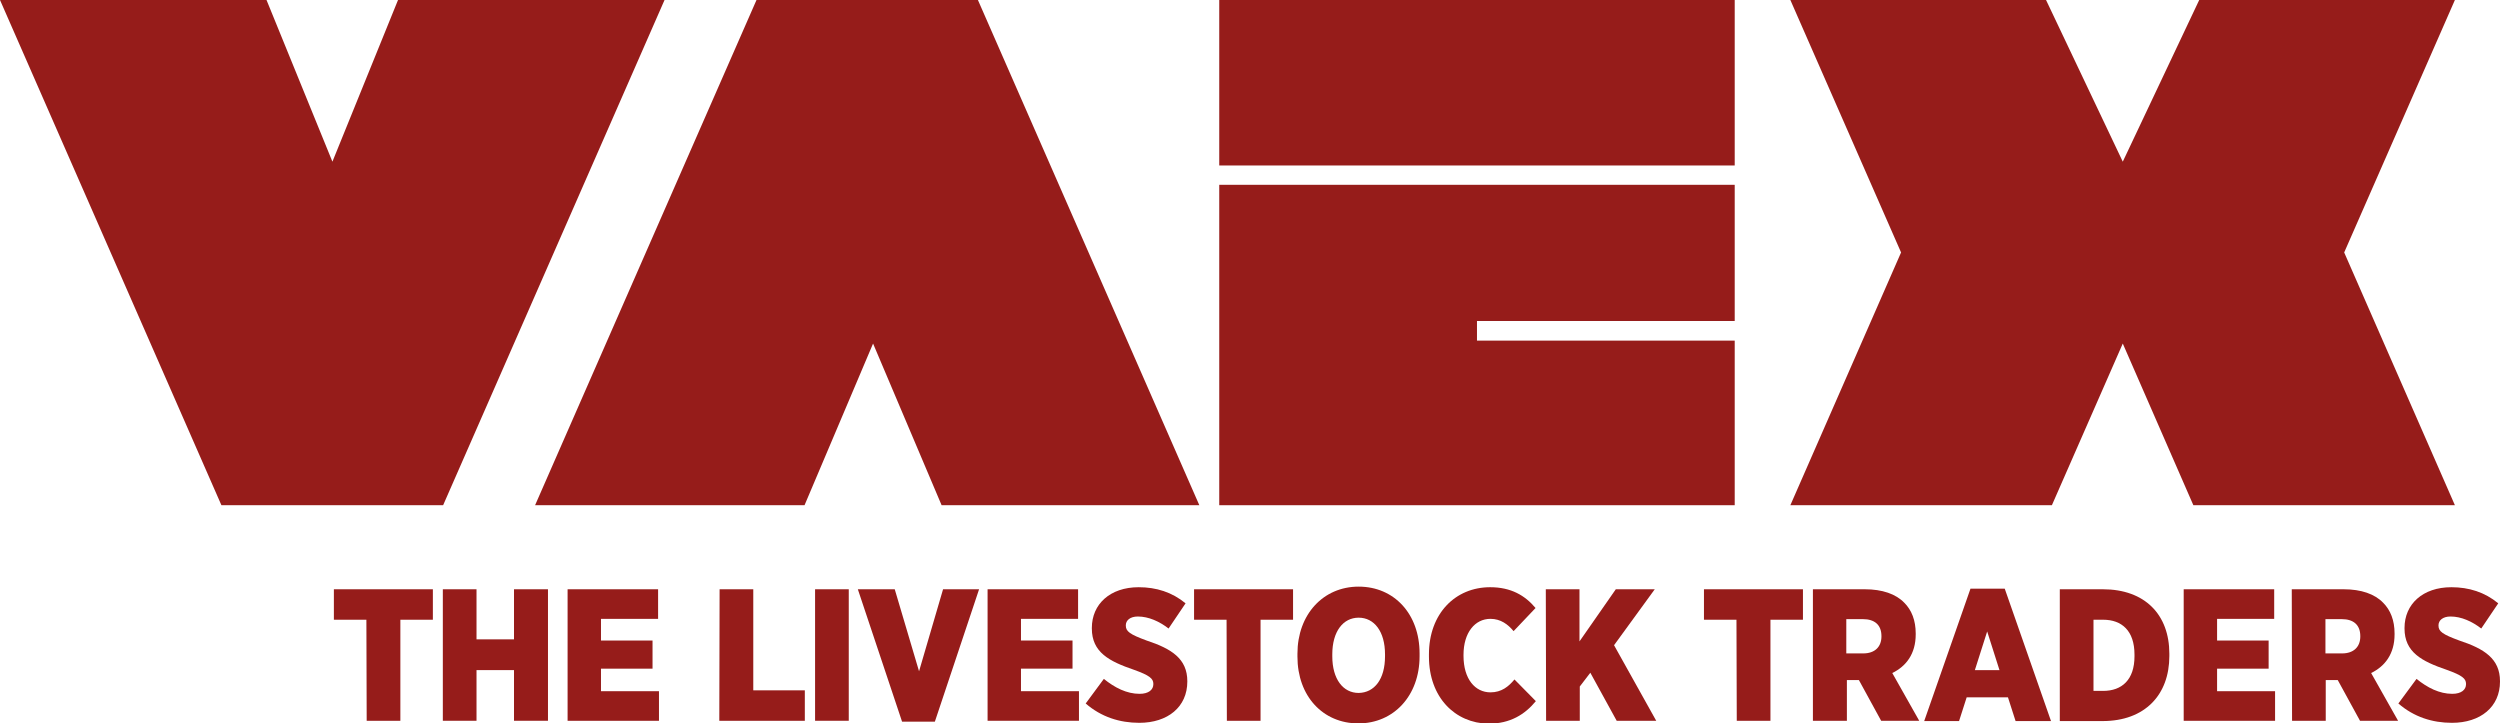 <?xml version="1.0" encoding="utf-8"?>
<!-- Generator: Adobe Illustrator 24.1.0, SVG Export Plug-In . SVG Version: 6.00 Build 0)  -->
<svg version="1.1" id="Laag_1" xmlns="http://www.w3.org/2000/svg" xmlns:xlink="http://www.w3.org/1999/xlink" x="0px" y="0px"
	 viewBox="0 0 853.6 247" style="enable-background:new 0 0 853.6 247;" xml:space="preserve">
<style type="text/css">
	.st0{fill:#961C1A;}
</style>
<g>
	<polyline class="st0" points="838.2,172.5 748.9,172.5 724.8,117.3 700.6,172.5 611.3,172.5 649.1,86.2 611.3,0 698.6,0 
		724.8,55.2 750.9,0 838.2,0 800.4,86.2 838.2,172.5 	"/>
	<polyline class="st0" points="592.3,172.5 416.3,172.5 416.3,63.1 504.3,63.1 592.3,63.1 592.3,109.6 504.3,109.6 504.3,116.3 
		592.3,116.3 592.3,172.5 	"/>
	<polyline class="st0" points="409.5,172.5 321.5,172.5 298.1,117.3 274.7,172.5 182.7,172.5 258.3,0 333.9,0 409.5,172.5 	"/>
	<polyline class="st0" points="151.3,172.5 75.6,172.5 0,0 91,0 113.5,55.2 135.9,0 226.9,0 151.3,172.5 	"/>
	<polyline class="st0" points="592.3,56.5 504.3,56.5 416.3,56.5 416.3,0 592.3,0 592.3,56.5 	"/>
	<g>
		<path class="st0" d="M125.1,211.6H114v-10.4h33.8v10.4h-11.1v34.5h-11.5L125.1,211.6L125.1,211.6z"/>
		<path class="st0" d="M151.2,201.2h11.5v17.1h12.8v-17.1h11.6v44.9h-11.6v-17.3h-12.8v17.3h-11.5V201.2z"/>
		<path class="st0" d="M193.8,201.2h30.9v10.1h-19.5v7.4h17.6v9.6h-17.6v7.7H225v10.1h-31.2L193.8,201.2L193.8,201.2z"/>
		<path class="st0" d="M245.7,201.2h11.5v34.5h17.6v10.4h-29.2L245.7,201.2L245.7,201.2z"/>
		<path class="st0" d="M278.3,201.2h11.5v44.9h-11.5V201.2z"/>
		<path class="st0" d="M292.9,201.2h12.6l8.3,28l8.2-28h12.3l-15.1,45.2H308L292.9,201.2z"/>
		<path class="st0" d="M337.2,201.2h30.9v10.1h-19.5v7.4h17.6v9.6h-17.6v7.7h19.8v10.1h-31.2V201.2z"/>
		<path class="st0" d="M370.7,240.2l6.2-8.4c3.7,3,7.8,5.1,12.2,5.1c3.1,0,4.7-1.4,4.7-3.3v-0.1c0-1.8-1.3-2.9-6.6-4.8
			c-8.5-2.9-14.4-6-14.4-14.1v-0.2c0-8.1,6.2-13.9,16-13.9c6,0,11.4,1.7,16,5.5l-5.8,8.6c-3.1-2.4-6.8-4.1-10.5-4.1
			c-2.6,0-4.1,1.3-4.1,3v0.1c0,2,1.4,3,7.1,5.1c8.5,2.8,13.9,6.2,13.9,13.9v0.1c0,8.7-6.7,14.1-16.4,14.1
			C382.3,246.8,376,244.8,370.7,240.2z"/>
		<path class="st0" d="M418.8,211.6h-11.1v-10.4h33.8v10.4h-11.1v34.5h-11.5L418.8,211.6L418.8,211.6z"/>
		<path class="st0" d="M443,224.2v-1c0-13.4,8.8-22.9,20.9-22.9c12.1,0,20.8,9.3,20.8,22.8v1c0,13.4-8.8,22.9-20.9,22.9
			C451.7,247,443,237.7,443,224.2z M472.9,224.1v-0.7c0-7.8-3.7-12.5-9-12.5s-9,4.7-9,12.5v0.7c0,7.8,3.7,12.5,9,12.5
			C469.3,236.5,472.9,231.9,472.9,224.1z"/>
		<path class="st0" d="M487.9,224.2v-0.8c0-13.9,9-22.9,20.9-22.9c7.1,0,11.9,2.8,15.5,7.1l-7.5,7.9c-1.9-2.3-4.4-4.2-7.9-4.2
			c-5.3,0-9.2,4.7-9.2,12.3v0.3c0,8,4,12.5,9.2,12.5c3.8,0,6.2-2,8.2-4.4l7.3,7.4c-3.7,4.5-8.7,7.7-16.2,7.7
			C496.8,246.9,487.9,238.1,487.9,224.2z"/>
		<path class="st0" d="M527.8,201.2h11.5V219l12.4-17.8H565l-13.9,19.1l14.4,25.8H552l-9-16.4l-3.6,4.7v11.7h-11.5L527.8,201.2
			L527.8,201.2z"/>
		<path class="st0" d="M592.9,211.6h-11.1v-10.4h33.8v10.4h-11.1v34.5h-11.5L592.9,211.6L592.9,211.6z"/>
		<path class="st0" d="M619,201.2h17.7c6,0,10.6,1.6,13.5,4.6c2.5,2.5,3.9,6,3.9,10.5v0.3c0,6.7-3.3,10.9-8,13.2l9.2,16.3h-13
			l-7.6-13.9h-4.1v13.9H619L619,201.2L619,201.2z M636.2,223.1c3.9,0,6.2-2.2,6.2-5.8v-0.1c0-3.9-2.4-5.8-6.3-5.8h-5.7v11.7
			L636.2,223.1L636.2,223.1z"/>
		<path class="st0" d="M672.8,201h11.7l15.8,45.2h-12.1l-2.6-8.1h-14.1l-2.6,8.1H657L672.8,201z M682.7,228.8l-4.2-13.2l-4.2,13.2
			H682.7z"/>
		<path class="st0" d="M703.3,201.2H718c14.4,0,22.7,8.7,22.7,22v0.8c0,13.2-8.3,22.2-22.8,22.2h-14.6L703.3,201.2L703.3,201.2z
			 M714.8,211.6v24.3h3.3c6.4,0,10.7-3.8,10.7-11.8v-0.6c0-8.1-4.3-11.9-10.7-11.9L714.8,211.6L714.8,211.6z"/>
		<path class="st0" d="M745.6,201.2h30.9v10.1H757v7.4h17.6v9.6H757v7.7h19.8v10.1h-31.2V201.2z"/>
		<path class="st0" d="M782.5,201.2h17.7c6,0,10.6,1.6,13.5,4.6c2.5,2.5,3.9,6,3.9,10.5v0.3c0,6.7-3.3,10.9-8,13.2l9.2,16.3h-13
			l-7.6-13.9h-4.1v13.9h-11.5L782.5,201.2L782.5,201.2z M799.7,223.1c3.9,0,6.2-2.2,6.2-5.8v-0.1c0-3.9-2.4-5.8-6.3-5.8H794v11.7
			L799.7,223.1L799.7,223.1z"/>
		<path class="st0" d="M818.9,240.2l6.2-8.4c3.7,3,7.8,5.1,12.2,5.1c3.1,0,4.7-1.4,4.7-3.3v-0.1c0-1.8-1.3-2.9-6.6-4.8
			c-8.5-2.9-14.4-6-14.4-14.1v-0.2c0-8.1,6.2-13.9,16-13.9c6,0,11.4,1.7,16,5.5l-5.8,8.6c-3.1-2.4-6.8-4.1-10.5-4.1
			c-2.6,0-4.1,1.3-4.1,3v0.1c0,2,1.4,3,7.1,5.1c8.5,2.8,13.9,6.2,13.9,13.9v0.1c0,8.7-6.7,14.1-16.4,14.1
			C830.5,246.8,824.2,244.8,818.9,240.2z"/>
	</g>
</g>
</svg>
